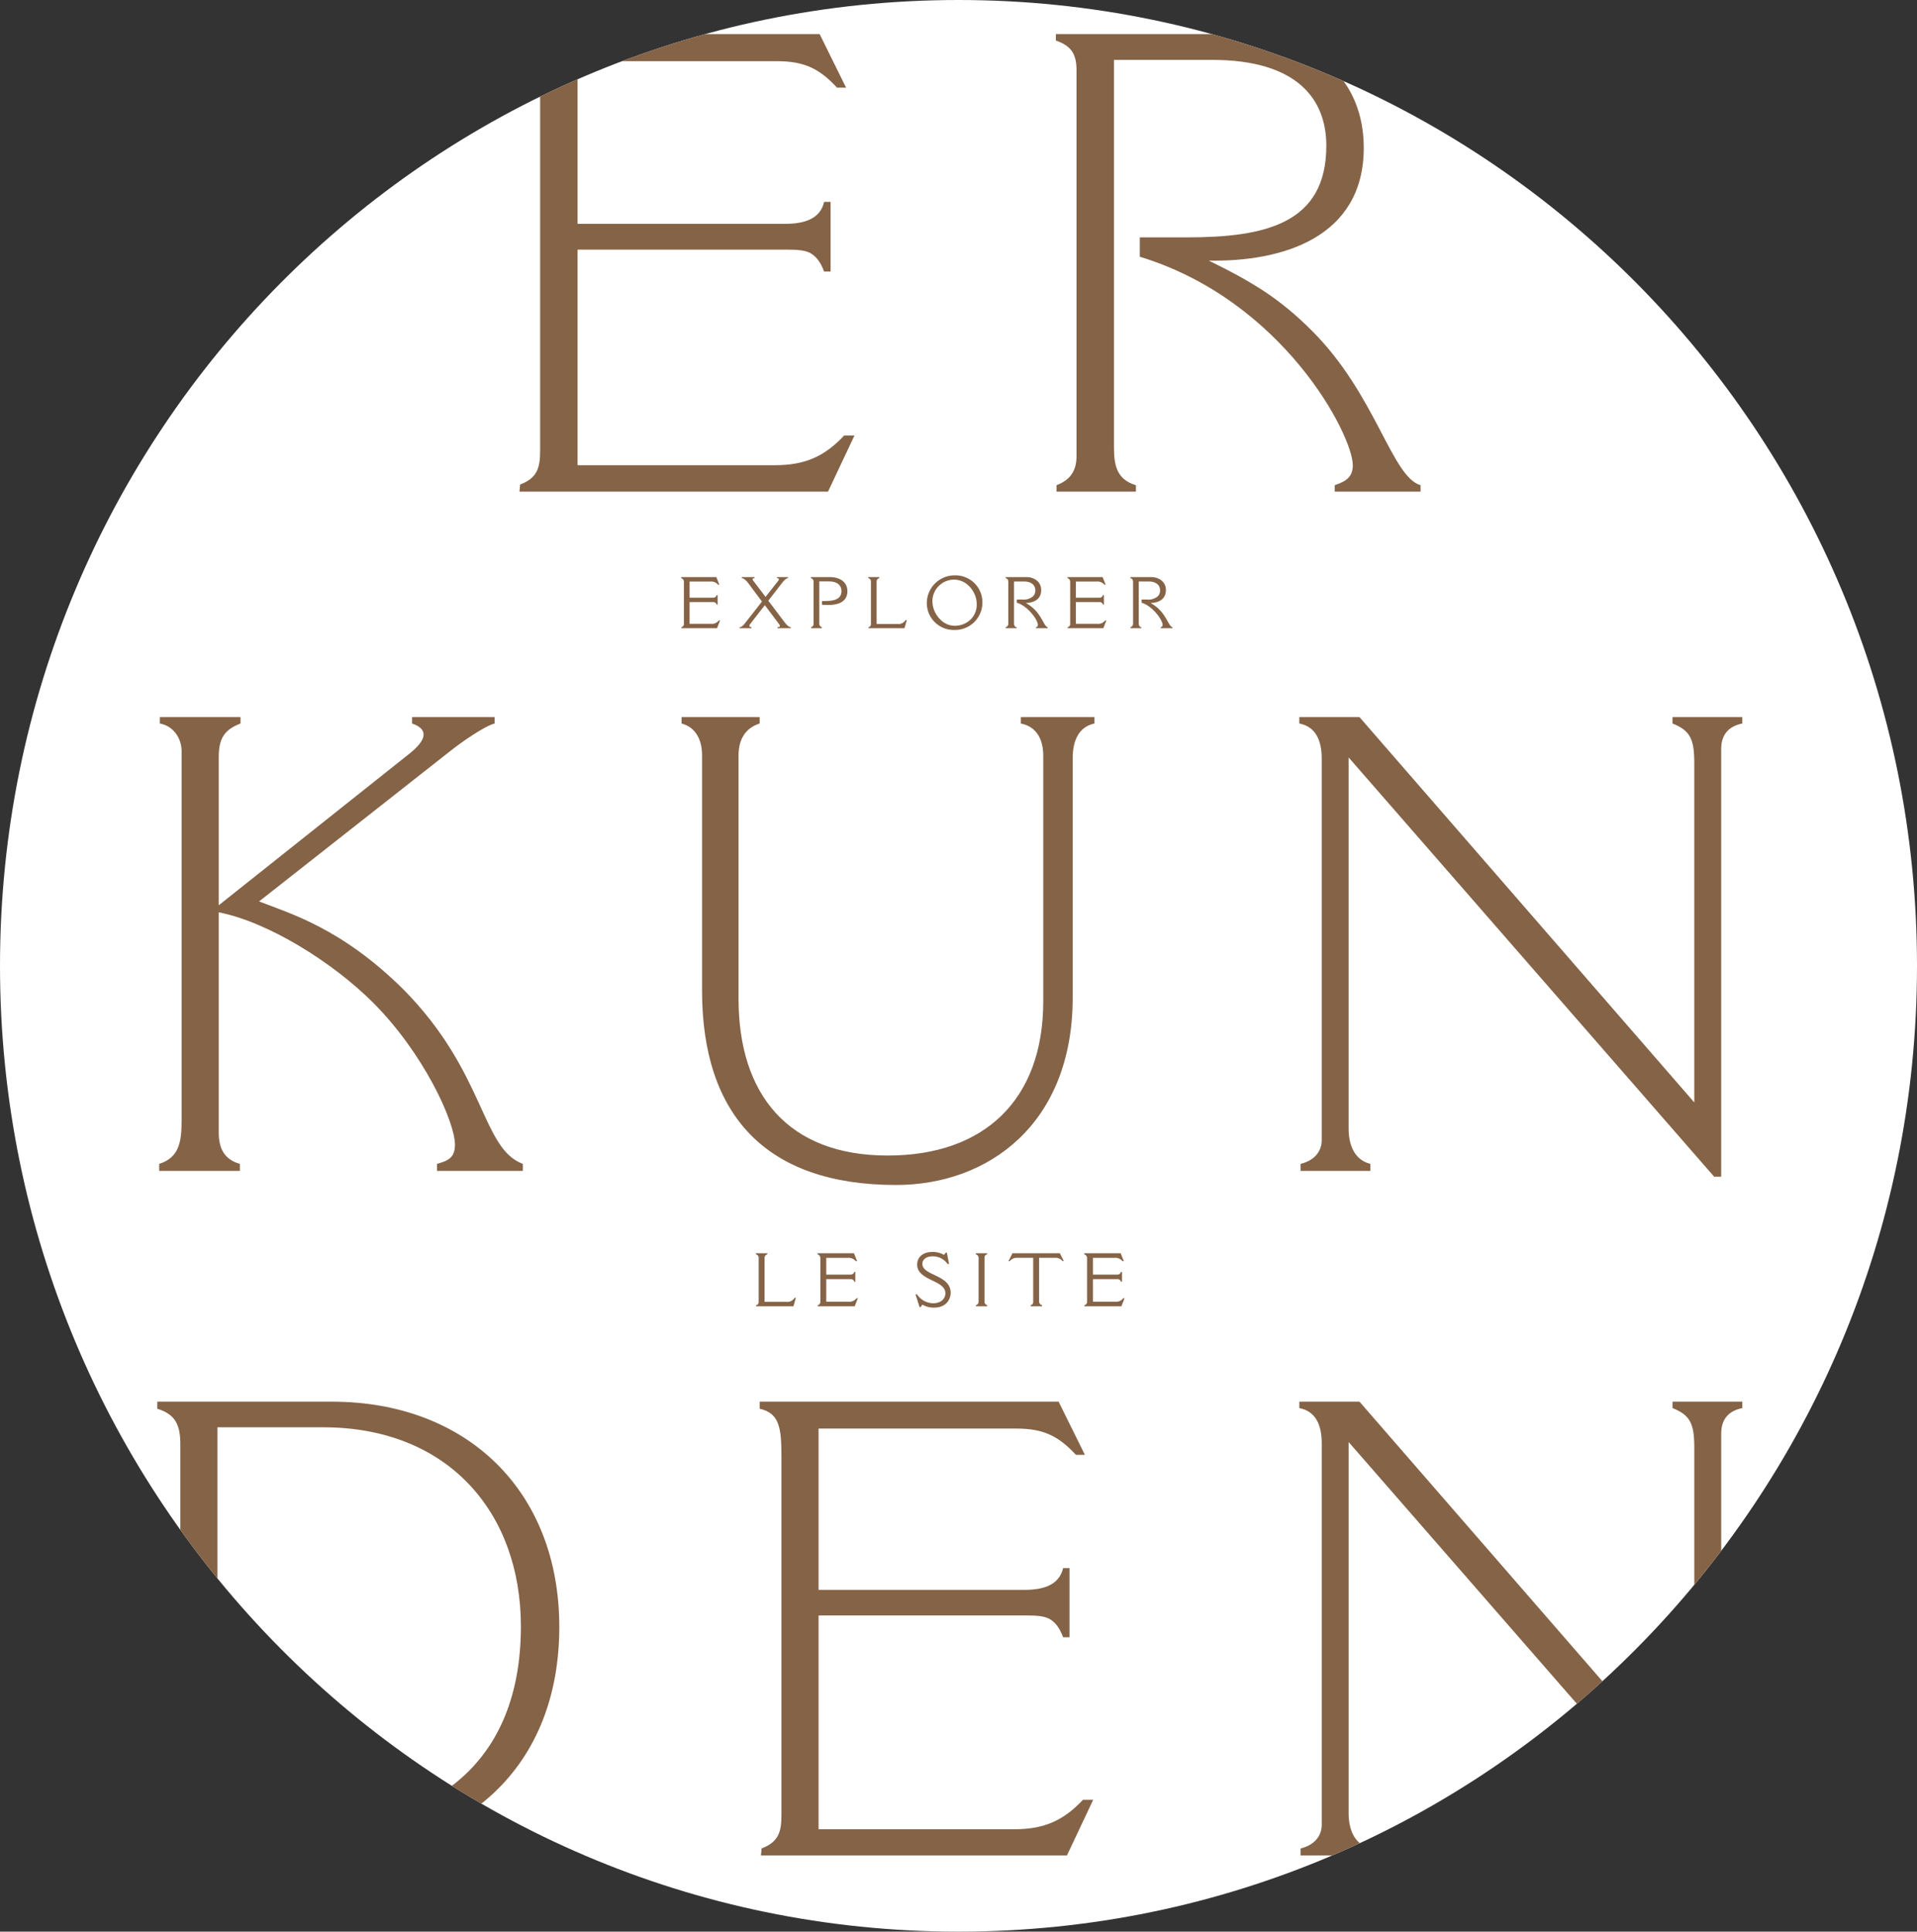 <svg xmlns="http://www.w3.org/2000/svg" xmlns:xlink="http://www.w3.org/1999/xlink" width="718.701" height="724.313" viewBox="0 0 718.701 724.313">
  <rect x="0" y="0" width="718.701" height="724.313" fill="#333333" stroke="none"/>
  <defs>
    <clipPath id="clip-path">
      <path id="Path_645" data-name="Path 645" d="M78.082,157.384c198.464,0,359.35-162.143,359.35-362.156S276.546-566.929,78.082-566.929s-359.35,162.143-359.35,362.157,160.887,362.156,359.35,362.156" transform="translate(-781.432 7214.271)" fill="#fff"/>
    </clipPath>
  </defs>
  <g id="Group_175" data-name="Group 175" transform="translate(1062.7 -6647.342)">
    <g id="Mask_Group_9" data-name="Mask Group 9" clip-path="url(#clip-path)">
      <g id="Group_174" data-name="Group 174">
        <path id="Path_13" data-name="Path 13" d="M78.082,157.384c198.464,0,359.35-162.143,359.35-362.156S276.546-566.929,78.082-566.929s-359.35,162.143-359.35,362.157,160.887,362.156,359.35,362.156" transform="translate(-781.432 7214.271)" fill="#fff"/>
        <path id="Path_14" data-name="Path 14" d="M0,179.951H718.7v-828.17H0Z" transform="translate(-1062.699 7232.134)" fill="none"/>
        <path id="Path_640" data-name="Path 640" d="M15.488-168.916c7.5,1.694,8.228,7.26,8.228,18.15v135.52c0,6.534-1.21,10.164-7.5,12.584L15.972,0H131.648l9.922-21.054H137.7c-7.26,7.744-14.52,11.132-25.894,11.132H37.752V-90.75H116.4c3.872,0,6.534.242,8.47,1.21,2.178,1.21,3.872,3.146,5.324,7.018h2.42v-26.136H130.2c-1.452,6.292-7.26,8.228-14.52,8.228H37.752v-60.984H112.53c10.406,0,15.972,2.9,22.506,9.922h3.388L128.5-171.578H15.488ZM238.854-161.9h36.784c31.944,0,42.834,14.762,42.834,32.186,0,29.282-22.99,34.364-52.272,34.364H248.534v7.26c53.966,16.456,79.86,67.034,79.86,78.166,0,4.356-2.42,6.05-6.776,7.5V0H353.8V-2.42c-10.89-3.146-16.7-33.88-40.656-57.838-12.1-12.1-22.022-18.15-38.72-26.378,27.346.484,58.08-8.47,58.08-42.35,0-24.2-16.7-42.592-48.642-42.592H217.074v2.42c5.566,1.936,7.744,4.84,7.744,11.132V-13.31c0,5.566-2.42,8.954-7.5,10.89V0h29.766V-2.42c-7.26-2.178-8.228-7.5-8.228-14.278Z" transform="translate(-883.917 6831.699)" fill="#856347"/>
        <path id="Path_641" data-name="Path 641" d="M16.08-167.76c5.28.96,8.16,5.76,8.16,10.32V-18.96c0,7.68-.72,13.92-8.4,16.32V0H46.08V-2.64c-6-1.68-7.92-6-7.92-11.76V-96.96C56.64-93.36,80.88-78.24,96-63.12c18.96,18.96,30.72,44.64,30.72,53.28,0,4.8-2.4,6-6.72,7.2V0h32.16V-2.64c-15.6-5.76-13.92-34.32-44.88-65.52-23.04-22.8-42.24-28.32-54-32.88l72-56.64c3.6-2.88,12.48-9.12,16.32-10.08v-2.4H110.64v2.4c2.88.96,4.32,2.4,4.32,4.08,0,2.4-2.4,5.04-6.48,8.16L38.16-99.6v-55.44c0-6.96,1.92-10.32,8.16-12.72v-2.4H16.08Zm322.8,0c6.24,1.2,8.4,6.48,8.4,12V-63.6c0,36.96-22.08,57.84-58.32,57.84-37.44,0-55.92-23.04-55.92-58.8v-91.2c0-6.96,3.36-10.56,7.92-12v-2.4H211.68v2.4c5.52,1.44,7.68,6.48,7.68,11.76v88.32c0,47.04,24.24,72.96,72.72,72.96,34.56,0,66.24-22.8,66.24-70.32V-154.8c0-6.72,2.4-11.76,8.16-12.96v-2.4h-27.6Zm244.32,0c6.72,2.64,8.16,6,8.16,14.88v127.2L465.84-170.16H443.28v2.4c6.24,1.2,8.4,6.48,8.4,13.2V-11.52c0,4.32-2.88,7.68-7.92,8.88V0h26.16V-2.64c-6-1.44-8.16-7.2-8.16-13.2v-139.2L598.8,2.16h2.64V-158.16c0-5.76,3.12-8.64,7.92-9.6v-2.4H583.2Z" transform="translate(-1018.855 7086.399)" fill="#856347"/>
        <path id="Path_642" data-name="Path 642" d="M37.44-160.56h39.6c47.04,0,74.16,32.16,74.16,74.64,0,51.36-32.88,75.84-82.56,75.84H37.44ZM23.52-16.8c0,10.08-2.4,12.24-8.16,14.16V0H72.48c58.8,0,93.12-34.08,93.12-85.68,0-51.12-34.8-84.48-85.2-84.48H14.88v2.64c6.96,2.16,8.64,6.24,8.64,13.44Zm217.2-150.72c7.44,1.68,8.16,7.2,8.16,18v134.4c0,6.48-1.2,10.08-7.44,12.48L241.2,0H355.92l9.84-20.88h-3.84c-7.2,7.68-14.4,11.04-25.68,11.04H262.8V-90h78c3.84,0,6.48.24,8.4,1.2,2.16,1.2,3.84,3.12,5.28,6.96h2.4v-25.92h-2.4c-1.44,6.24-7.2,8.16-14.4,8.16H262.8v-60.48h74.16c10.32,0,15.84,2.88,22.32,9.84h3.36l-9.84-19.92H240.72Zm342.24-.24c6.72,2.64,8.16,6,8.16,14.88v127.2L465.6-170.16H443.04v2.4c6.24,1.2,8.4,6.48,8.4,13.2V-11.52c0,4.32-2.88,7.68-7.92,8.88V0h26.16V-2.64c-6-1.44-8.16-7.2-8.16-13.2v-139.2L598.56,2.16h2.64V-158.16c0-5.76,3.12-8.64,7.92-9.6v-2.4H582.96Z" transform="translate(-1018.611 7343.099)" fill="#856347"/>
        <path id="Path_15" data-name="Path 15" d="M0-236.418C0-36.4,160.887,125.739,359.35,125.739h0C557.814,125.739,718.7-36.4,718.7-236.418h0c0-200.013-160.885-362.156-359.349-362.156h0C160.887-598.574,0-436.431,0-236.418" transform="translate(-1062.699 7245.916)" fill="none"/>
        <path id="Path_643" data-name="Path 643" d="M1.62-18.765a1.376,1.376,0,0,1,1,1.377V-1.431A1.185,1.185,0,0,1,1.674-.405V0H15.039l1.134-2.889h-.486a3.239,3.239,0,0,1-2.97,1.242H4.752V-9.8h8.883a1.188,1.188,0,0,1,1.242.945h.378V-12.42h-.378a1.251,1.251,0,0,1-1.242.972H4.752V-17.5h7.695a3.4,3.4,0,0,1,3,1.188H15.9L14.769-19.17H1.62Zm22.707,0c.837.027,1.782,1.026,2.538,2.025l5.022,6.75L25.812-2.241c-.891,1.188-1.539,1.863-2.3,1.836V0h4.428V-.405c-.513,0-.756-.189-.756-.513a1.045,1.045,0,0,1,.3-.675L32.967-8.64l5.265,7.02a1.517,1.517,0,0,1,.378.81c0,.27-.27.405-.891.405V0h4.968V-.405c-.918-.027-1.944-1.323-2.511-2.079l-5.913-7.83,5.346-6.912c.567-.7,1.4-1.539,2.025-1.539v-.405h-4.1v.405c.54.054.7.216.7.432a1.054,1.054,0,0,1-.243.54l-4.752,6.048-4.644-6.1a.873.873,0,0,1-.216-.54c0-.243.243-.378.729-.378v-.405H24.327Zm25.893,0a1.316,1.316,0,0,1,1.026,1.431V-1.647A1.19,1.19,0,0,1,50.3-.405V0h4.023V-.405a1.32,1.32,0,0,1-.945-1.377V-17.55h3.7c3.1,0,4.617,1.566,4.617,3.618,0,3.78-4.239,3.753-7.317,3.753V-8.8c.675.054,1.431.081,2.187.081,1.566,0,7.344,0,7.344-5.157,0-3.7-3.132-5.292-6.588-5.292h-7.1Zm21.519,0a1.2,1.2,0,0,1,1,1.242V-1.377a1.059,1.059,0,0,1-.918.972V0h13.5l.864-3.078h-.459a3,3,0,0,1-2.97,1.485H74.871V-17.442a1.264,1.264,0,0,1,1-1.323v-.405H71.739ZM104.031.648a10.248,10.248,0,0,0,10.5-10.287,10.089,10.089,0,0,0-10.26-10.179A10.43,10.43,0,0,0,93.69-9.4,10.089,10.089,0,0,0,104.031.648Zm.4-1.566a7.54,7.54,0,0,1-5.724-2.4,9.7,9.7,0,0,1-2.916-6.8,8.126,8.126,0,0,1,8.046-8.1c5.319,0,8.559,5.157,8.559,8.964a7.775,7.775,0,0,1-2.241,5.94A8.438,8.438,0,0,1,104.436-.918Zm18.819-17.847c.729.162,1,.648,1,1.512V-1.809a1.271,1.271,0,0,1-.972,1.4V0h4.077V-.405c-.783-.054-.972-.783-.972-1.539V-17.523h3.78c2.457,0,4.212,1.215,4.212,3.267a3.071,3.071,0,0,1-.891,2.322,5.426,5.426,0,0,1-3.942,1.188H127.44v1.188c4.1,1.188,7.884,6.426,7.884,8.316a.757.757,0,0,1-.7.837V0H139V-.405c-.594-.108-1.026-.837-1.593-1.863-1.836-3.375-3.375-5.373-6.588-7.182,3.456-.135,5.751-1.647,5.751-4.86,0-3.483-3.132-4.86-5.454-4.86h-7.857Zm23.193,0a1.376,1.376,0,0,1,1,1.377V-1.431A1.185,1.185,0,0,1,146.5-.405V0h13.365L161-2.889h-.486a3.239,3.239,0,0,1-2.97,1.242H149.58V-9.8h8.883a1.188,1.188,0,0,1,1.242.945h.378V-12.42h-.378a1.251,1.251,0,0,1-1.242.972H149.58V-17.5h7.7a3.4,3.4,0,0,1,3,1.188h.459L159.6-19.17H146.448Zm23.571,0c.729.162,1,.648,1,1.512V-1.809a1.271,1.271,0,0,1-.972,1.4V0h4.077V-.405c-.783-.054-.972-.783-.972-1.539V-17.523h3.78c2.457,0,4.212,1.215,4.212,3.267a3.071,3.071,0,0,1-.891,2.322,5.426,5.426,0,0,1-3.942,1.188H174.2v1.188c4.1,1.188,7.884,6.426,7.884,8.316a.757.757,0,0,1-.7.837V0h4.374V-.405c-.594-.108-1.026-.837-1.593-1.863-1.836-3.375-3.375-5.373-6.588-7.182,3.456-.135,5.751-1.647,5.751-4.86,0-3.483-3.132-4.86-5.454-4.86h-7.857Z" transform="translate(-808.92 6882.906)" fill="#856347"/>
        <path id="Path_644" data-name="Path 644" d="M1.344-19.46A1.247,1.247,0,0,1,2.38-18.172V-1.428A1.1,1.1,0,0,1,1.428-.42V0h14l.9-3.192h-.476a3.112,3.112,0,0,1-3.08,1.54H4.592V-18.088A1.31,1.31,0,0,1,5.628-19.46v-.42H1.344Zm23.128,0a1.427,1.427,0,0,1,1.036,1.428V-1.484a1.229,1.229,0,0,1-.98,1.064V0h13.86l1.176-3h-.5a3.359,3.359,0,0,1-3.08,1.288H27.72v-8.456h9.212a1.232,1.232,0,0,1,1.288.98h.392v-3.7H38.22a1.3,1.3,0,0,1-1.288,1.008H27.72v-6.272H35.7a3.53,3.53,0,0,1,3.108,1.232h.476L38.108-19.88H24.472ZM61.18-4.452,62.692.28h.448l.616-.9A8.3,8.3,0,0,0,68.124.5c5.292,0,6.244-3.976,6.244-5.516,0-6.86-10.612-6.412-10.612-10.864,0-1.624,1.372-2.856,3.892-2.856a6.816,6.816,0,0,1,5.572,2.884h.532L72.94-20.1h-.42l-.672.84A8.04,8.04,0,0,0,67.4-20.356c-3.64,0-5.6,2.156-5.6,4.7,0,6.16,10.584,5.712,10.584,10.78,0,2.184-1.848,3.752-4.564,3.752a7.507,7.507,0,0,1-6.1-3.36ZM83.8-19.46a1.33,1.33,0,0,1,1.036,1.428V-1.68A1.283,1.283,0,0,1,83.832-.42V0H88.06V-.42a1.269,1.269,0,0,1-1.008-1.344V-18.2a1.152,1.152,0,0,1,1.008-1.26v-.42H83.8ZM96.04-16.912h.476a3.287,3.287,0,0,1,2.772-1.26h6.02V-1.6a1.151,1.151,0,0,1-.952,1.176V0h4.256V-.42a1.38,1.38,0,0,1-1.092-1.456v-16.3h6.356a3.247,3.247,0,0,1,2.38,1.2h.5L115.3-19.88H97.524Zm28.42-2.548a1.427,1.427,0,0,1,1.036,1.428V-1.484a1.229,1.229,0,0,1-.98,1.064V0h13.86l1.176-3h-.5a3.359,3.359,0,0,1-3.08,1.288h-8.26v-8.456h9.212a1.232,1.232,0,0,1,1.288.98h.392v-3.7h-.392a1.3,1.3,0,0,1-1.288,1.008h-9.212v-6.272h7.98a3.53,3.53,0,0,1,3.108,1.232h.476L138.1-19.88H124.46Z" transform="translate(-780.649 7137.16)" fill="#856347"/>
      </g>
    </g>
  </g>
</svg>
